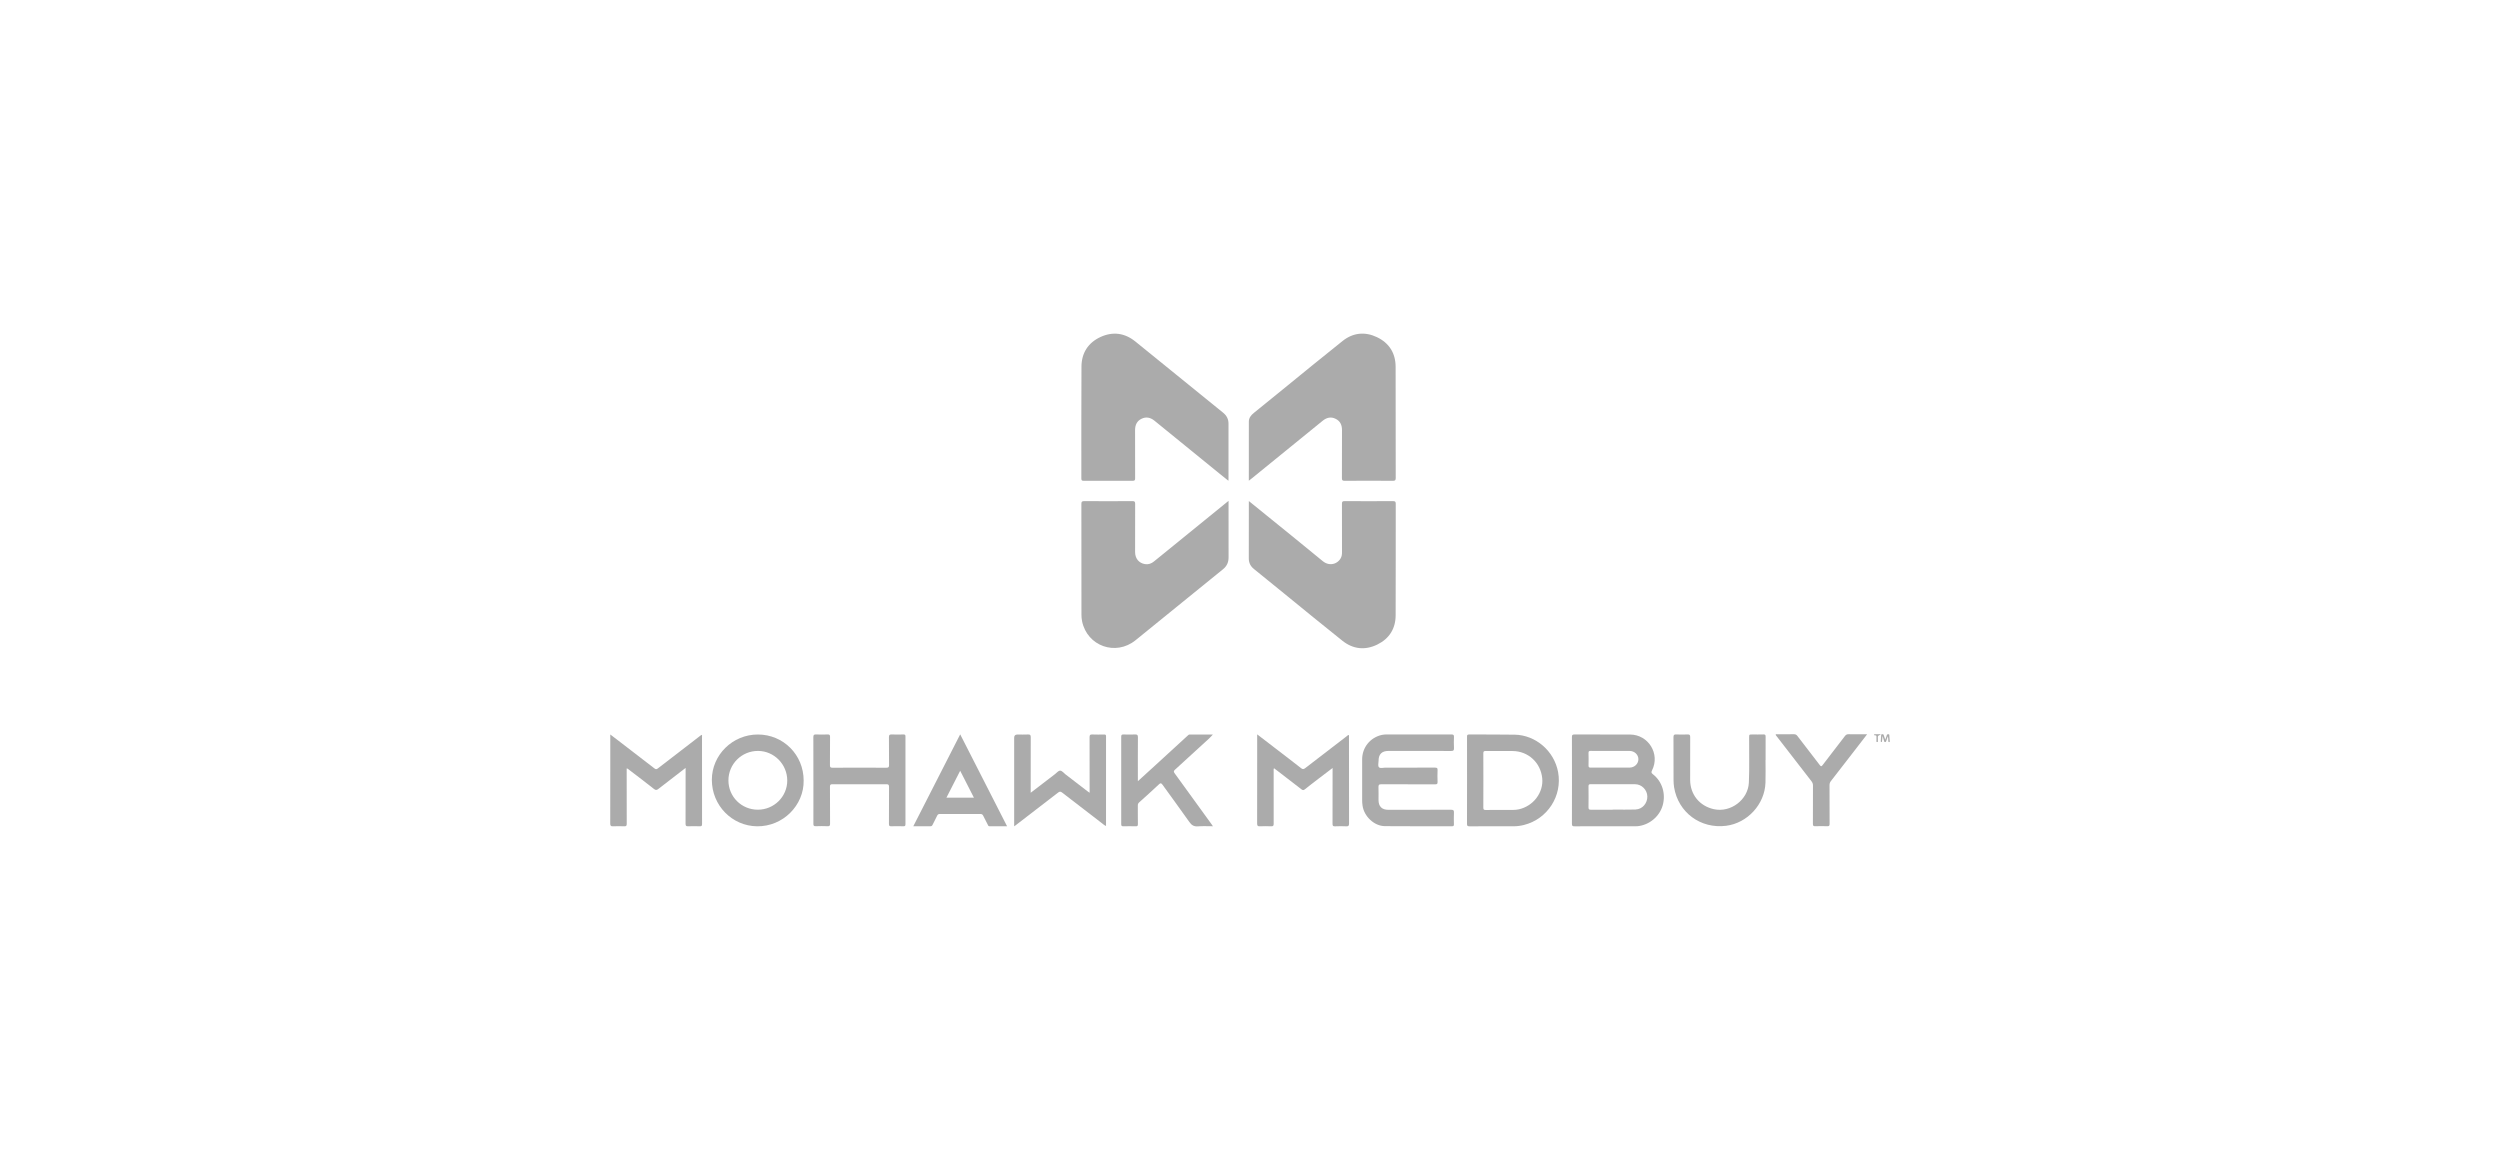<svg xmlns="http://www.w3.org/2000/svg" id="Layer_1" viewBox="0 0 1000 464"><defs><style>      .cls-1 {        fill: #ababab;      }    </style></defs><path class="cls-1" d="M491.38,192.32c-1.34-1.08-2.56-2.05-3.77-3.03-8.6-6.99-17.21-13.98-25.8-20.99-1.6-1.31-3.34-1.7-5.21-.79-1.84.89-2.57,2.51-2.57,4.52,0,6.43,0,12.86.02,19.29,0,.75-.16,1-.97,1-6.53-.03-13.07-.03-19.6,0-.73,0-.94-.19-.94-.93.02-14.93-.05-29.86.05-44.79.04-5.41,2.67-9.52,7.61-11.8,4.92-2.27,9.7-1.63,13.93,1.79,11.71,9.46,23.37,18.99,35.07,28.45,1.44,1.17,2.2,2.56,2.2,4.39,0,7.45,0,14.9,0,22.34,0,.12-.02.24-.04.55Z"></path><path class="cls-1" d="M491.42,200.36v1.13c0,7.15-.02,14.3.01,21.46,0,1.98-.68,3.5-2.24,4.76-11.68,9.45-23.3,18.96-34.99,28.4-7.92,6.4-19.3,2.34-21.36-7.57-.19-.89-.26-1.82-.26-2.73-.02-14.73,0-29.46-.03-44.19,0-.85.15-1.18,1.11-1.17,6.43.05,12.87.04,19.3,0,.85,0,1.11.18,1.1,1.07-.04,6.43-.03,12.86-.02,19.29,0,2.6,1.51,4.44,3.98,4.84,1.34.22,2.53-.22,3.56-1.06,7.38-6,14.76-12,22.14-17.99,2.49-2.02,4.98-4.05,7.69-6.25Z"></path><path class="cls-1" d="M499.53,192.29c0-8.03-.01-15.84.01-23.65,0-1.48.86-2.56,1.98-3.46,3.83-3.09,7.64-6.2,11.46-9.3,8.02-6.51,15.99-13.09,24.08-19.51,4.17-3.31,8.91-3.79,13.69-1.52,4.91,2.33,7.48,6.39,7.5,11.85.05,14.83,0,29.66.04,44.49,0,.91-.24,1.14-1.14,1.13-6.44-.04-12.87-.04-19.31,0-.89,0-1.08-.25-1.07-1.1.04-6.4,0-12.8.03-19.19.01-2.04-.72-3.61-2.55-4.51-1.87-.93-3.6-.51-5.2.8-9.41,7.67-18.83,15.31-28.25,22.97-.37.3-.76.6-1.29,1.01Z"></path><path class="cls-1" d="M499.53,200.41c2.51,2.04,4.85,3.93,7.18,5.82,7.46,6.06,14.95,12.08,22.36,18.2,3.11,2.57,6.82.78,7.59-2.08.14-.52.14-1.04.14-1.56,0-6.43.02-12.86-.02-19.29,0-.8.19-1.06,1.03-1.05,6.47.03,12.94.04,19.41,0,.88,0,1.08.24,1.08,1.1-.03,14.86.02,29.73-.04,44.59-.02,5.33-2.56,9.34-7.32,11.67-4.87,2.39-9.7,1.89-13.95-1.49-7.86-6.24-15.6-12.63-23.39-18.96-4-3.25-7.98-6.52-12-9.74-1.41-1.13-2.09-2.49-2.08-4.32.04-7.55.02-15.09.02-22.88Z"></path><path class="cls-1" d="M567.28,293.8c4.43,0,8.87.02,13.3-.02.76,0,1.04.18,1.01.98-.06,1.47-.08,2.96,0,4.43.05.93-.19,1.21-1.17,1.2-8.34-.04-16.68-.03-25.02-.02-2.66,0-3.99,1.32-3.97,3.99,0,.88-.38,2,.18,2.56.51.51,1.63.14,2.47.14,6.63.01,13.27.02,19.9-.01.78,0,1.1.14,1.05,1-.07,1.57-.06,3.15,0,4.72.03.79-.23.98-.99.97-7.16-.03-14.32,0-21.48-.04-.98,0-1.21.28-1.17,1.21.08,1.7.01,3.41.02,5.12.01,2.55,1.35,3.89,3.89,3.89,8.37,0,16.75.01,25.12-.02.88,0,1.21.2,1.16,1.13-.08,1.57-.04,3.15-.01,4.72,0,.53-.13.75-.71.75-8.97-.02-17.93.05-26.9-.04-4.29-.04-8.33-3.89-8.94-8.2-.11-.78-.17-1.56-.16-2.35.01-5.38,0-10.76,0-16.15.01-4.78,3.18-8.71,7.84-9.79.74-.17,1.5-.19,2.25-.19,4.11,0,8.21,0,12.32,0Z"></path><path class="cls-1" d="M274.27,307.14c-3.77,2.9-7.34,5.62-10.88,8.4-.67.53-1.08.62-1.81.04-3.29-2.61-6.64-5.14-9.98-7.69-.25-.19-.46-.47-.93-.51v1.05c0,7.02-.01,14.04.02,21.06,0,.81-.19,1.07-1.02,1.03-1.47-.07-2.96-.07-4.43,0-.87.04-1.15-.18-1.15-1.11.04-6.89.02-13.78.02-20.67,0-4.56,0-9.12,0-13.68,0-.35,0-.71,0-1.27.99.75,1.84,1.39,2.68,2.04,4.99,3.83,10,7.66,14.97,11.52.54.42.85.42,1.4,0,5.6-4.34,11.22-8.65,16.84-12.97.2-.16.42-.3.63-.45.31.2.17.49.17.72,0,11.65,0,23.29.02,34.94,0,.74-.19.95-.93.92-1.54-.06-3.09-.06-4.63,0-.81.03-1.04-.19-1.04-1.02.03-7.02.02-14.04.02-21.06v-1.3Z"></path><path class="cls-1" d="M502.88,293.75c2.64,2.03,5.11,3.91,7.57,5.81,3.33,2.56,6.68,5.1,9.97,7.7.69.55,1.08.44,1.72-.05,5.52-4.28,11.07-8.53,16.62-12.78.22-.17.4-.44.74-.43.18.31.09.64.09.96,0,11.49,0,22.97.03,34.46,0,.93-.28,1.15-1.15,1.11-1.47-.07-2.96-.07-4.43,0-.81.04-1.04-.18-1.03-1.02.04-7.02.02-14.04.02-21.07v-1.24c-2.01,1.53-3.88,2.95-5.74,4.37-1.8,1.38-3.6,2.75-5.36,4.17-.51.41-.84.38-1.34,0-3.23-2.52-6.49-5.01-9.74-7.51-.41-.31-.82-.61-1.25-.94-.23.43-.13.8-.14,1.14,0,7.02-.02,14.04.01,21.07,0,.83-.23,1.06-1.04,1.02-1.47-.07-2.96-.07-4.43,0-.86.04-1.15-.17-1.15-1.1.04-8.17.02-16.34.02-24.51v-11.15Z"></path><path class="cls-1" d="M325.36,312.19c0-5.78.02-11.55-.02-17.33,0-.89.25-1.12,1.1-1.08,1.54.07,3.09.06,4.63,0,.73-.02.95.19.95.94-.04,3.77,0,7.55-.04,11.32,0,.79.16,1.05,1.01,1.05,7.19-.04,14.38-.04,21.57,0,.91,0,1.07-.28,1.06-1.11-.04-3.71.01-7.42-.04-11.12-.01-.9.27-1.11,1.11-1.08,1.57.07,3.15.04,4.73,0,.62-.01.77.2.77.79-.01,11.71-.02,23.43,0,35.14,0,.69-.26.8-.85.79-1.61-.03-3.22-.05-4.83,0-.75.03-.93-.2-.93-.94.03-4.92,0-9.84.04-14.77,0-.85-.18-1.11-1.07-1.1-7.19.04-14.38.03-21.57,0-.76,0-1,.18-.99.97.04,4.95,0,9.91.04,14.86,0,.8-.24.99-.99.96-1.57-.05-3.15-.07-4.73,0-.83.04-.96-.27-.95-1.01.03-5.78.01-11.55.01-17.33Z"></path><path class="cls-1" d="M412.26,317.12c3.36-2.58,6.53-5.01,9.7-7.44.68-.52,1.34-1.38,2.05-1.42.78-.05,1.43.91,2.13,1.44,2.98,2.27,5.93,4.56,8.9,6.84.2.16.42.3.81.57,0-.48,0-.82,0-1.15,0-7.02.02-14.04-.02-21.07,0-.86.19-1.14,1.08-1.1,1.57.08,3.15.03,4.73.01.5,0,.78.07.78.68-.01,11.94-.01,23.89-.01,35.92-.73-.31-1.24-.81-1.79-1.23-5.26-4.03-10.52-8.06-15.75-12.13-.64-.5-1.02-.48-1.65.01-5.65,4.38-11.33,8.73-17,13.09-.13.1-.27.19-.55.39v-1.4c0-11.35,0-22.71,0-34.06q0-1.26,1.28-1.26c1.41,0,2.83.05,4.24-.02.85-.04,1.11.18,1.11,1.07-.04,6.99-.02,13.98-.02,20.97,0,.35,0,.71,0,1.3Z"></path><path class="cls-1" d="M455.16,312.47c2.63-2.4,5.08-4.62,7.51-6.85,4.14-3.79,8.27-7.58,12.4-11.37.25-.23.47-.45.84-.45,3.04,0,6.09,0,9.25,0-.58.61-1.03,1.15-1.55,1.62-4.54,4.17-9.08,8.34-13.64,12.48-.57.52-.53.83-.11,1.42,4.9,6.73,9.78,13.48,14.66,20.23.19.26.37.53.65.95-2.09,0-4.04-.11-5.98.04-1.59.12-2.52-.43-3.44-1.73-3.51-5.02-7.18-9.94-10.75-14.93-.53-.73-.81-.73-1.45-.12-2.58,2.43-5.21,4.8-7.85,7.16-.41.37-.58.72-.57,1.26.02,2.49-.02,4.99.03,7.48.01.71-.22.88-.89.86-1.64-.05-3.28-.05-4.92,0-.72.02-.86-.24-.86-.9.02-11.65.02-23.29,0-34.94,0-.68.19-.91.89-.89,1.54.04,3.09.06,4.63,0,.87-.04,1.17.17,1.16,1.12-.05,5.41-.02,10.83-.02,16.24,0,.36,0,.72,0,1.33Z"></path><path class="cls-1" d="M706.21,304.02c0,3.02.08,6.04-.02,9.05-.27,8.63-7.2,16.17-15.77,17.25-10.2,1.28-19.13-5.33-20.78-15.4-.15-.93-.21-1.89-.22-2.84-.02-5.74.01-11.48-.03-17.22,0-.89.25-1.12,1.11-1.08,1.51.07,3.02.06,4.53,0,.81-.03,1.05.2,1.05,1.03-.04,5.71-.03,11.41-.02,17.12.02,5.88,3.76,10.49,9.51,11.75,6.71,1.47,13.66-3.78,13.98-10.63.28-6,.05-12,.11-18,.01-1.26,0-1.26,1.29-1.26,1.48,0,2.96.04,4.43-.02.7-.02.88.21.87.89-.03,3.12-.01,6.23-.01,9.35,0,0-.02,0-.03,0Z"></path><path class="cls-1" d="M746.85,293.71c-1.87,2.43-3.61,4.68-5.35,6.93-3.05,3.94-6.09,7.89-9.16,11.82-.39.5-.53,1-.53,1.62.02,5.15,0,10.3.03,15.46,0,.72-.15.98-.92.95-1.61-.06-3.22-.06-4.83,0-.75.03-.93-.21-.93-.94.03-5.12,0-10.24.03-15.36,0-.67-.2-1.16-.6-1.69-4.75-6.11-9.48-12.24-14.21-18.36-.06-.08-.1-.17-.15-.26.22-.31.55-.16.81-.17,2.17-.01,4.33.01,6.5-.02.62-.01,1.01.17,1.4.67,2.98,3.91,6.01,7.79,8.99,11.7.47.61.67.55,1.1-.01,2.96-3.89,5.97-7.74,8.93-11.62.39-.51.79-.76,1.47-.74,2.39.05,4.79.02,7.42.02Z"></path><path class="cls-1" d="M754.09,295.89c.23-.66.41-1.11.55-1.57.11-.36.2-.68.7-.64.55.04.37.45.4.73.07.68.12,1.37.17,2.05.01.16.02.34-.21.37-.25.03-.37-.11-.38-.33-.01-.64,0-1.29-.2-1.97-.2.6-.41,1.2-.6,1.81-.08.27-.15.49-.5.49-.32,0-.35-.26-.41-.47-.2-.62-.37-1.24-.6-2.01-.08.82-.13,1.48-.2,2.14-.02.16-.05.33-.27.32-.22-.01-.25-.19-.24-.35.05-.78.11-1.57.16-2.35.02-.26.08-.44.39-.44.27,0,.53,0,.63.33.18.56.36,1.12.61,1.89Z"></path><path class="cls-1" d="M752.23,293.96c-1.65.18-.91,1.34-1.07,2.13-.06.27.22.77-.33.73-.43-.03-.23-.46-.25-.72-.03-.42-.02-.85,0-1.27.01-.39,0-.73-.54-.69-.18.01-.43.01-.4-.28.03-.22.25-.17.39-.17.68,0,1.35,0,2.03,0,.06.09.11.18.17.27Z"></path><g><path class="cls-1" d="M661.15,309.69c-.66-.51-.69-.84-.33-1.56,3.31-6.57-1.45-14.29-8.82-14.32-7.42-.03-14.84,0-22.26-.02-.79,0-.97.24-.97.99.03,5.81.02,11.61.02,17.42s.02,11.55-.02,17.32c0,.85.25,1.01,1.04,1,8.14-.03,16.28-.02,24.42-.02.26,0,.53,0,.79-.02,4.64-.45,8.75-3.83,10.03-8.25,1.36-4.67-.15-9.64-3.9-12.54ZM635.41,301.21c-.01-.62.13-.85.81-.85,5.22.03,10.44,0,15.66.02,1.93,0,3.5,1.53,3.48,3.31-.02,1.87-1.56,3.34-3.53,3.35-2.56.01-5.12,0-7.68,0s-5.25-.02-7.88.01c-.62,0-.87-.15-.86-.82.05-1.67.04-3.35,0-5.02ZM654.29,323.81c-3.02.1-6.04.02-9.06.02,0,.02,0,.03,0,.05-2.95,0-5.91-.02-8.86.01-.7,0-.98-.15-.97-.92.04-2.82.03-5.64,0-8.46,0-.65.21-.84.84-.84,5.94.02,11.88-.01,17.82.02,2.62.02,4.8,2.25,4.87,4.85.07,2.75-1.98,5.16-4.65,5.25Z"></path><path class="cls-1" d="M605.87,293.87c-6.07-.11-12.15-.04-18.22-.08-.74,0-.85.27-.84.92.02,5.81.01,11.62.01,17.42,0,5.81.02,11.62-.02,17.42,0,.78.21.97.98.97,5.88-.03,11.76-.02,17.63-.01,1.42,0,2.81-.18,4.18-.53,9.42-2.36,15.41-11.64,13.65-21.16-1.55-8.4-8.92-14.8-17.38-14.96ZM607.45,323.74c-.67.14-1.36.22-2.05.22-3.71.02-7.42,0-11.13.03-.74,0-.94-.19-.94-.93.04-3.64.02-7.28.02-10.92s.02-7.22-.02-10.82c0-.75.22-.93.94-.93,3.58.04,7.16,0,10.73.02,6.24.02,11.25,4.6,11.89,10.87.59,5.72-3.57,11.22-9.46,12.47Z"></path><path class="cls-1" d="M303.17,293.8c-10.13-.01-18.42,8.15-18.43,18.13,0,10.25,8.09,18.47,18.08,18.59,10.42.13,18.79-8.44,18.64-18.3,0-10.27-8.09-18.41-18.3-18.42ZM303.14,323.88c-6.54,0-11.77-5.2-11.77-11.72,0-6.53,5.29-11.81,11.84-11.79,6.43.02,11.69,5.35,11.69,11.86,0,6.42-5.28,11.65-11.75,11.65Z"></path><path class="cls-1" d="M365.32,330.5c2.38,0,4.58-.01,6.78.01.46,0,.71-.14.91-.55.6-1.24,1.27-2.44,1.85-3.69.25-.52.57-.68,1.14-.68,5.38.02,10.77.02,16.15,0,.59,0,.88.2,1.13.7.58,1.21,1.21,2.4,1.83,3.59.14.28.21.62.66.62,2.31-.01,4.62,0,7.06,0-6.26-12.27-12.45-24.4-18.75-36.76-6.3,12.34-12.5,24.5-18.76,36.76ZM378.58,319.06c1.84-3.6,3.61-7.08,5.49-10.76,1.87,3.67,3.66,7.17,5.49,10.76h-10.98Z"></path></g></svg>